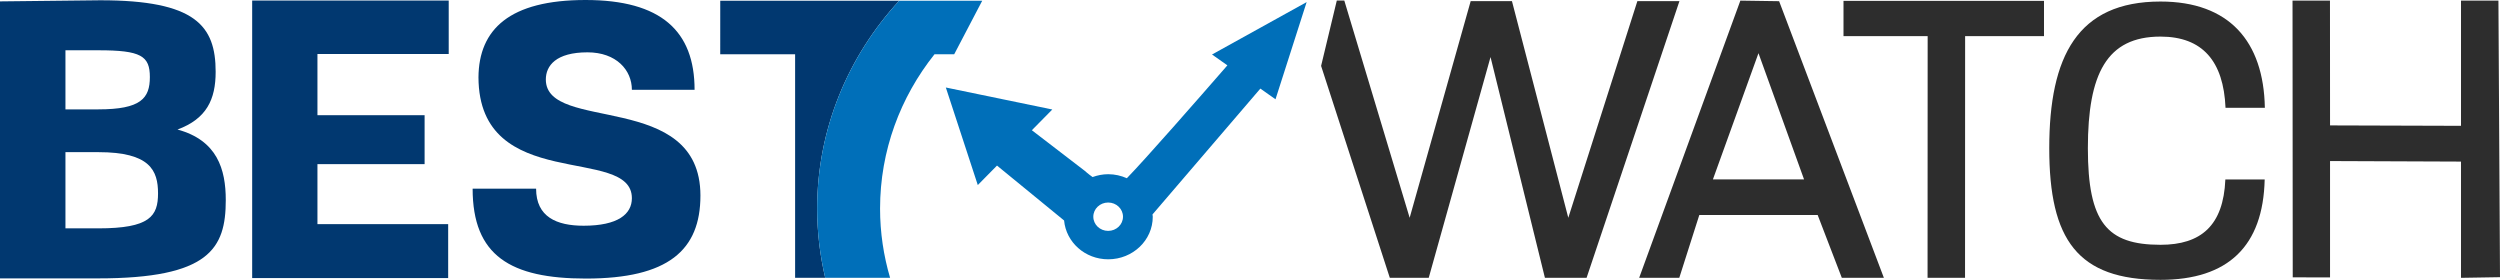 <svg version="1.1" id="Layer_1" xmlns="http://www.w3.org/2000/svg" xmlns:xlink="http://www.w3.org/1999/xlink" x="0px" y="0px" width="268px" height="30px" viewBox="0 0 268 30" enable-background="new 0 0 268 30" xml:space="preserve">
    <g>
        <path fill="#2D2D2D" d="M201.952,29.781l-11.23-29.653l-4.155-0.062l-10.848,29.715h4.3l2.146-6.731h12.69l2.588,6.731H201.952z    M193.394,19.229h-9.769l4.884-13.528L193.394,19.229z" />
        <path fill="#2D2D2D" d="M210.652,29.781l0.009-25.905h8.456V0.091h-21.494v3.785h9.022l-0.01,25.905H210.652z" />
        <path fill="#2D2D2D" d="M238.558,19.239c-0.207,4.945-2.612,7.003-6.954,7.003c-5.76,0-7.784-2.415-7.784-10.353   c0-7.977,2.024-11.966,7.784-11.966c4.509,0,6.763,2.646,6.972,7.631h4.216c-0.126-7.14-3.841-11.389-11.188-11.389   c-8.892,0-11.924,5.873-11.924,15.724c0,9.812,3.032,14.111,11.924,14.111c7.263,0,11.005-3.621,11.17-10.761H238.558z" />
        <path fill="#2D2D2D" d="M268,29.715l-0.168-29.648h-4.013v13.421l-14.038-0.044l-0.008-13.377h-4.014l0.022,29.664l3.999,0.008   V17.265l14.038,0.057v12.461L268,29.715z" />
        <polygon fill="#2D2D2D" points="175.526,0.121 168.121,23.347 162.082,0.121 157.657,0.121 151.115,23.347 144.109,0.06    143.305,0.06 141.622,7.066 148.987,29.781 153.16,29.781 159.785,6.115 165.615,29.781 170.082,29.781 180.036,0.121  " />
        <path fill="#013870" d="M10.511,29.843c11.939,0,13.692-3.207,13.692-8.393c0-3.311-0.918-6.407-5.175-7.564   c3.129-1.157,4.09-3.238,4.09-6.19c0-4.946-2.17-7.667-12.356-7.667L0,0.149v29.694H10.511z M7.016,24.481v-8.17h3.538   c5.511,0,6.387,1.947,6.387,4.419c0,2.434-0.876,3.75-6.387,3.75H7.016z M7.016,11.724V5.39h3.538c4.55,0,5.511,0.599,5.511,2.873   c0,2.273-0.96,3.461-5.511,3.461H7.016z" />
        <path fill="#013870" d="M48.044,29.811v-5.784H34.03v-6.43h11.487v-5.249H34.03V5.791h14.072v-5.73h-21.07v29.75H48.044z" />
        <path fill="#013870" d="M74.459,9.63c0-6.302-3.59-9.63-11.688-9.63c-8.14,0-11.438,3.138-11.479,8.283   c0.041,12.524,16.446,7.221,16.446,12.963c0,1.715-1.502,2.952-5.176,2.952c-2.88,0-5.092-0.939-5.092-3.972h-6.804   c0,7.18,4.049,9.636,12.147,9.636c8.809,0,12.273-3.032,12.273-8.895c0-11.328-16.573-6.702-16.573-12.445   c0-1.476,1.085-2.912,4.466-2.912c3.09,0,4.759,1.905,4.759,4.02H74.459z" />
        <path fill="#006FB9" d="M129.929,5.843l1.647,1.162c-3.191,3.666-8.754,10.02-10.777,12.1c-0.61-0.269-1.282-0.43-1.997-0.43   c-0.593,0-1.155,0.116-1.678,0.305c-0.489-0.345-0.823-0.655-0.823-0.655l-5.686-4.364l2.192-2.223L101.393,9.38l3.426,10.458   l2.06-2.088c2.043,1.676,5.292,4.336,7.191,5.885c0.215,2.329,2.238,4.162,4.732,4.162c2.636,0,4.774-2.042,4.774-4.561   c0-0.085-0.021-0.166-0.027-0.25L135.11,9.497l1.624,1.146l3.338-10.418L129.929,5.843z M118.794,24.751   c-0.878,0-1.591-0.681-1.591-1.521c0-0.839,0.713-1.52,1.591-1.52c0.879,0,1.591,0.681,1.591,1.52   C120.386,24.07,119.673,24.751,118.794,24.751z" />
        <path fill="#013870" d="M96.385,0.081H77.211l-0.002,5.737h8.027v23.965h3.228c-0.561-2.389-0.866-4.869-0.866-7.419   C87.598,13.825,90.918,6.031,96.385,0.081z" />
        <path fill="#006FB9" d="M96.385,0.081c-5.467,5.95-8.788,13.744-8.788,22.283c0,2.55,0.305,5.031,0.866,7.419h3.794h3.161   c-0.694-2.36-1.075-4.847-1.075-7.419c0-6.219,2.176-11.951,5.834-16.545h2.112l2.324-4.44l0.679-1.297H96.385z" />
    </g>
</svg>